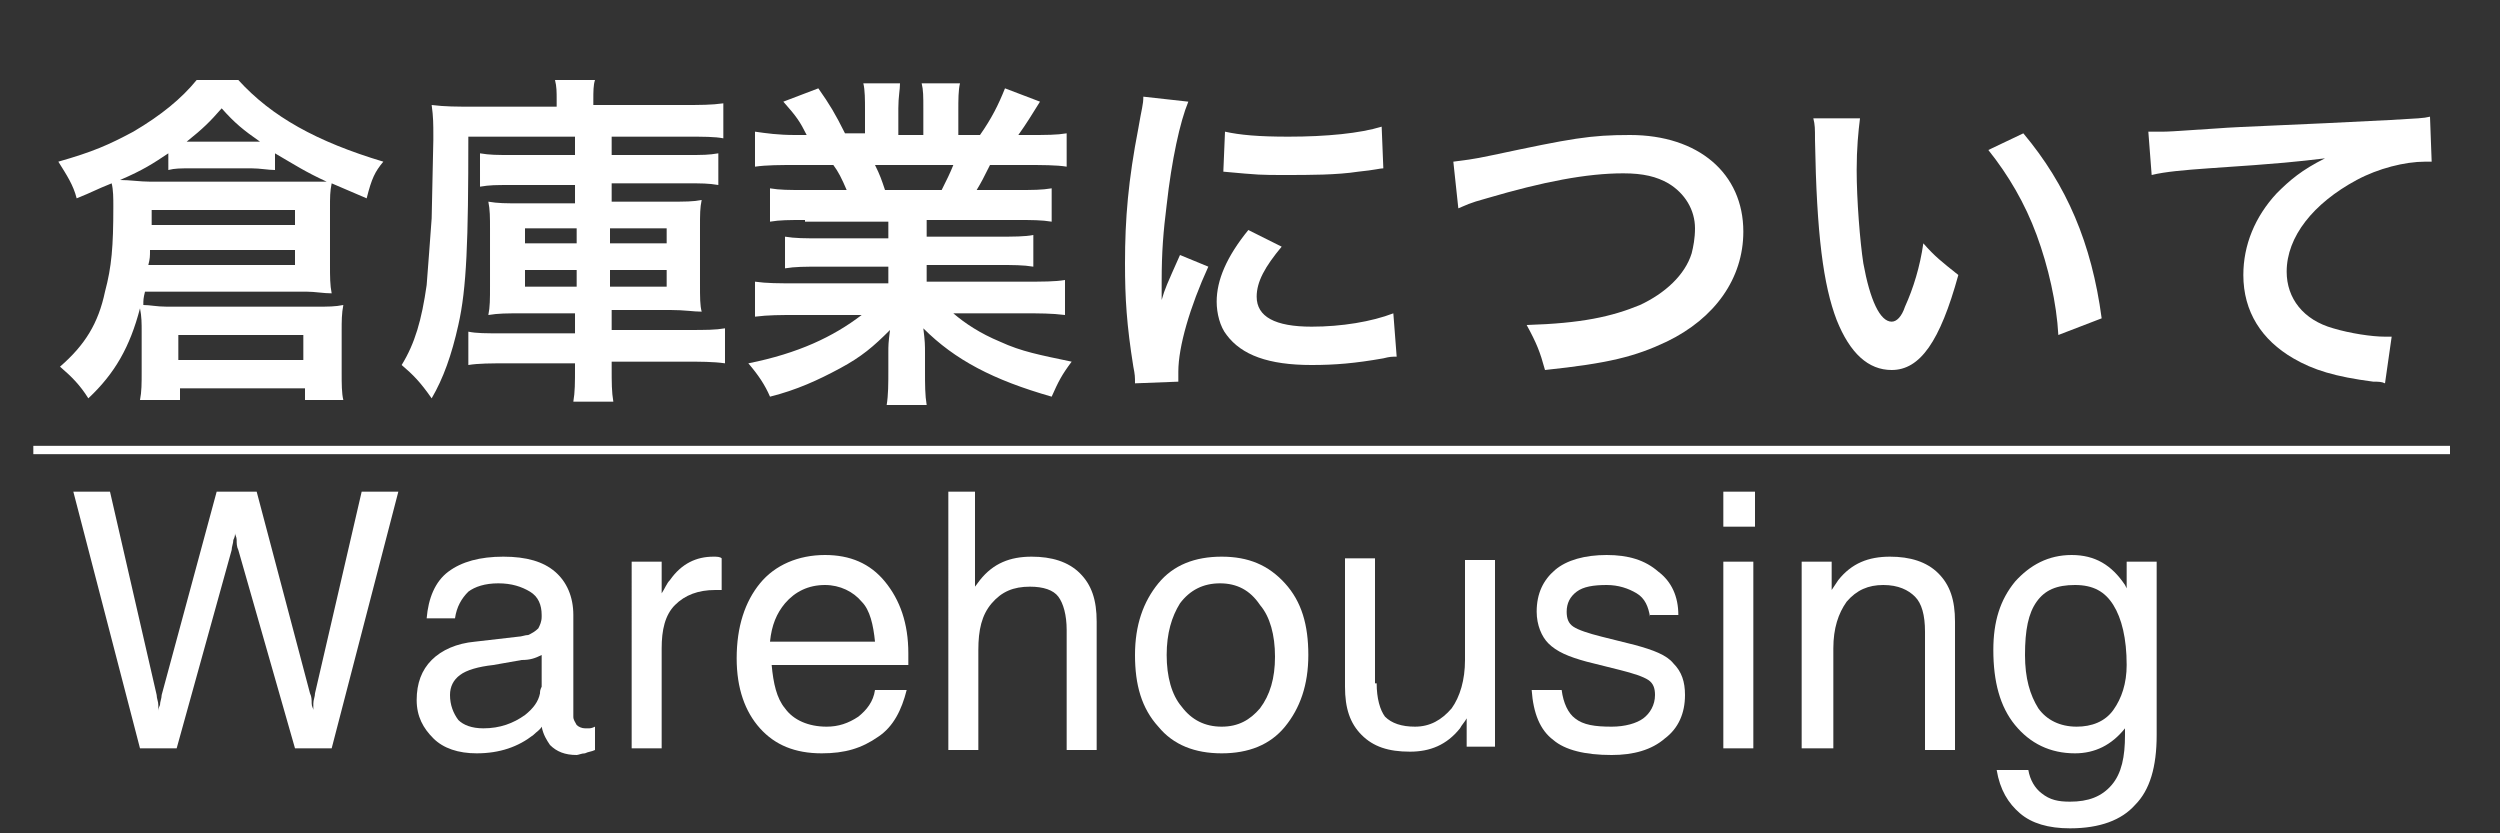 <?xml version="1.0" encoding="utf-8"?>
<!-- Generator: Adobe Illustrator 27.4.1, SVG Export Plug-In . SVG Version: 6.00 Build 0)  -->
<svg version="1.1" id="レイヤー_1" xmlns="http://www.w3.org/2000/svg" xmlns:xlink="http://www.w3.org/1999/xlink" x="0px"
	 y="0px" width="150px" height="50px" viewBox="0 0 150 50" style="enable-background:new 0 0 150 50;" xml:space="preserve">
<rect x="0" y="0" width="150" height="50" fill="#333333" stroke="none"/>
<style type="text/css">
	.st0{fill:#FFFFFF;}
	.st1{fill:none;stroke:#FFFFFF;stroke-width:0.5;stroke-miterlimit:10;}
</style>
<g>
	<path class="st0" d="M8.5,19.9c0-0.5,0-0.9-0.1-1.4c-0.6,2.3-1.5,3.9-3.1,5.4c-0.5-0.8-1-1.3-1.7-1.9c1.5-1.3,2.3-2.6,2.7-4.5
		c0.4-1.5,0.5-2.7,0.5-5.1c0-0.5,0-1-0.1-1.4c-1,0.4-1.1,0.5-2.1,0.9c-0.2-0.8-0.6-1.4-1.1-2.2c2.1-0.6,3-1,4.5-1.8
		c1.7-1,2.9-2,3.8-3.1h2.5C16.3,7,19,8.5,23,9.7c-0.5,0.6-0.7,1-1,2.2c-0.7-0.3-0.7-0.3-2.1-0.9c-0.1,0.5-0.1,0.8-0.1,1.5v3.4
		c0,0.7,0,1.2,0.1,1.7c-0.5,0-1-0.1-1.5-0.1H8.7c-0.1,0.4-0.1,0.5-0.1,0.8c0.4,0,0.8,0.1,1.4,0.1h9c0.7,0,1.1,0,1.6-0.1
		c-0.1,0.5-0.1,1-0.1,1.5v2.6c0,0.6,0,1.2,0.1,1.6h-2.3v-0.7h-7.5v0.7H8.4c0.1-0.5,0.1-1,0.1-1.7V19.9z M10.1,9.2
		c-0.9,0.6-1.5,1-2.9,1.6c0.6,0,1.2,0.1,1.8,0.1h9c0.7,0,1.1,0,1.6,0c-1.3-0.6-1.9-1-3.1-1.7v1c-0.4,0-0.9-0.1-1.4-0.1h-3.6
		c-0.7,0-1,0-1.4,0.1V9.2z M9,15c0,0.4,0,0.5-0.1,0.9h8.8V15H9z M17.7,13.5v-0.9H9.1v0.9H17.7z M10.7,21.6h7.5v-1.5h-7.5V21.6z
		 M11.6,8.5h4c-1-0.7-1.5-1.1-2.3-2c-0.7,0.8-1.1,1.2-2.1,2H11.6z"/>
	<path class="st0" d="M28.1,8.2c0,6.3-0.1,9.1-0.6,11.3c-0.4,1.8-0.9,3.2-1.6,4.4c-0.7-1-1.1-1.4-1.8-2c0.8-1.3,1.2-2.7,1.5-4.8
		c0.1-1.2,0.2-2.7,0.3-4l0.1-4.7c0-0.1,0-0.2,0-0.3c0-0.6,0-1.1-0.1-1.8c0.8,0.1,1.5,0.1,2.5,0.1h5V6c0-0.5,0-0.8-0.1-1.2h2.4
		c-0.1,0.3-0.1,0.7-0.1,1.2v0.3H41c1,0,1.7,0,2.4-0.1v2.1c-0.5-0.1-1.2-0.1-2.2-0.1h-4.5v1.1h4.5c1,0,1.3,0,1.9-0.1v1.9
		c-0.6-0.1-1-0.1-1.9-0.1h-4.5v1.1h3.5c0.9,0,1.4,0,1.9-0.1c-0.1,0.5-0.1,0.8-0.1,1.7v3.3c0,0.9,0,1.3,0.1,1.7c-0.5,0-1-0.1-1.9-0.1
		h-3.5v1.2h4.5c1.2,0,1.7,0,2.3-0.1v2.1c-0.7-0.1-1.5-0.1-2.4-0.1h-4.4V22c0,1,0,1.5,0.1,2.1h-2.4c0.1-0.6,0.1-1.1,0.1-2.1v-0.2
		h-4.1c-0.9,0-1.7,0-2.3,0.1v-2c0.5,0.1,1,0.1,2.1,0.1h4.3v-1.2h-3.2c-0.9,0-1.4,0-2,0.1c0.1-0.5,0.1-0.9,0.1-1.8v-3.3
		c0-0.8,0-1.2-0.1-1.7c0.6,0.1,1,0.1,2,0.1h3.2v-1.1h-3.8c-1,0-1.3,0-1.9,0.1V9.2c0.6,0.1,1,0.1,1.9,0.1h3.8V8.2H28.1z M31.5,13.7
		v0.9h3.1v-0.9H31.5z M31.5,16.2v1h3.1v-1H31.5z M36.7,14.6H40v-0.9h-3.4V14.6z M36.7,17.2H40v-1h-3.4V17.2z"/>
	<path class="st0" d="M48.3,13.2c-1,0-1.5,0-2.1,0.1v-2c0.6,0.1,1.1,0.1,2.1,0.1h2.5c-0.3-0.7-0.5-1.1-0.8-1.5h-2.2
		c-1,0-1.8,0-2.5,0.1V7.9C46,8,46.7,8.1,47.7,8.1h0.7C48,7.3,47.8,7,47,6.1l2.1-0.8c0.7,1,1,1.5,1.6,2.7h1.2V6.6
		c0-0.6,0-1.2-0.1-1.6H54c0,0.4-0.1,0.8-0.1,1.5v1.6h1.5V6.5c0-0.7,0-1.1-0.1-1.5h2.3c-0.1,0.4-0.1,1-0.1,1.6v1.5h1.3
		c0.7-1,1.1-1.8,1.5-2.8l2.1,0.8c-0.5,0.8-0.8,1.3-1.3,2h0.6c1.1,0,1.7,0,2.3-0.1V10c-0.6-0.1-1.5-0.1-2.5-0.1h-2.1
		c-0.4,0.8-0.5,1-0.8,1.5h2.4c1,0,1.5,0,2.1-0.1v2c-0.6-0.1-1.2-0.1-2.1-0.1h-5.4v1h4.3c0.9,0,1.6,0,2.1-0.1V16
		c-0.6-0.1-1.2-0.1-2.1-0.1h-4.3v1h5.8c1.2,0,1.9,0,2.5-0.1v2.1c-0.8-0.1-1.5-0.1-2.5-0.1h-4.2c0.7,0.6,1.6,1.2,2.8,1.7
		c1.3,0.6,2.4,0.8,4.3,1.2c-0.6,0.8-0.8,1.2-1.2,2.1c-3.5-1-5.8-2.2-7.7-4.1c0.1,0.8,0.1,1,0.1,1.5v1c0,0.9,0,1.5,0.1,2.1h-2.4
		c0.1-0.6,0.1-1.3,0.1-2.1v-1c0-0.5,0-0.6,0.1-1.4c-1,1-1.7,1.6-3,2.3c-1.3,0.7-2.6,1.3-4.2,1.7c-0.3-0.7-0.7-1.3-1.3-2
		c3-0.6,5.1-1.6,6.8-2.9h-3.9c-1,0-1.7,0-2.5,0.1v-2.1c0.7,0.1,1.4,0.1,2.5,0.1h5.5v-1h-4.1c-0.9,0-1.5,0-2.1,0.1v-1.9
		c0.6,0.1,1.2,0.1,2.1,0.1h4.1v-1H48.3z M56.5,11.4c0.3-0.6,0.5-1,0.7-1.5h-4.7c0.3,0.6,0.4,0.9,0.6,1.5H56.5z"/>
	<path class="st0" d="M68.1,23c0-0.4,0-0.5-0.1-1c-0.4-2.5-0.5-4.1-0.5-6.2c0-2.7,0.2-5,0.8-8.1c0.2-1.2,0.3-1.4,0.3-1.9l2.7,0.3
		c-0.5,1.2-1,3.5-1.3,6.2c-0.2,1.6-0.3,2.8-0.3,4.6c0,0.5,0,0.6,0,1.1c0.2-0.7,0.3-0.9,1.1-2.7l1.7,0.7c-1.1,2.4-1.8,4.8-1.8,6.3
		c0,0.1,0,0.3,0,0.6L68.1,23z M76.9,14.8c-1,1.2-1.5,2.1-1.5,3c0,1.2,1.1,1.8,3.3,1.8c1.8,0,3.6-0.3,4.9-0.8l0.2,2.6
		c-0.3,0-0.4,0-0.8,0.1c-1.7,0.3-2.9,0.4-4.3,0.4c-2.6,0-4.2-0.6-5.1-1.8c-0.4-0.5-0.6-1.3-0.6-2c0-1.3,0.6-2.7,1.9-4.3L76.9,14.8z
		 M73.5,7.9c0.9,0.2,2,0.3,3.8,0.3c2.3,0,4.3-0.2,5.6-0.6l0.1,2.5c-0.2,0-0.5,0.1-1.5,0.2c-1.3,0.2-2.9,0.2-4.4,0.2
		c-1.5,0-1.5,0-3.7-0.2L73.5,7.9z"/>
	<path class="st0" d="M87.2,9.7c0.7-0.1,1-0.1,2.4-0.4c4.7-1,5.8-1.2,8.2-1.2c4.1,0,6.8,2.3,6.8,5.8c0,2.8-1.7,5.2-4.6,6.6
		c-1.9,0.9-3.5,1.3-7.3,1.7c-0.3-1.1-0.5-1.6-1.1-2.7c3.3-0.1,5.1-0.5,6.8-1.2c1.5-0.7,2.7-1.8,3.1-3.1c0.1-0.4,0.2-0.9,0.2-1.5
		c0-1.1-0.6-2.1-1.6-2.7c-0.7-0.4-1.5-0.6-2.7-0.6c-2.2,0-4.8,0.5-8.2,1.5c-1.1,0.3-1.2,0.4-1.7,0.6L87.2,9.7z"/>
	<path class="st0" d="M111.6,7.1c-0.1,0.8-0.2,1.8-0.2,3.1c0,1.8,0.2,4.3,0.4,5.6c0.4,2.2,1,3.5,1.7,3.5c0.3,0,0.6-0.3,0.8-0.9
		c0.5-1.1,0.9-2.4,1.1-3.8c0.7,0.8,1.1,1.1,2.1,1.9c-1.1,4-2.3,5.7-4,5.7c-1.4,0-2.5-1-3.3-3c-0.8-2.1-1.2-5.1-1.3-10.8
		c0-0.7,0-0.9-0.1-1.3H111.6z M121.4,8c2.6,3.1,4.1,6.6,4.7,11.1l-2.6,1c-0.1-1.9-0.6-4.1-1.3-6c-0.7-1.9-1.7-3.6-2.9-5.1L121.4,8z"
		/>
	<path class="st0" d="M128.9,7.9c0.5,0,0.7,0,0.8,0c0.4,0,0.4,0,3.4-0.2c1.2-0.1,4.6-0.2,10.3-0.5c1.7-0.1,2-0.1,2.4-0.2l0.1,2.7
		c-0.2,0-0.2,0-0.4,0c-1.2,0-2.8,0.4-4.1,1.1c-2.6,1.4-4.2,3.4-4.2,5.5c0,1.6,1,2.9,2.8,3.4c1,0.3,2.3,0.5,3.1,0.5c0,0,0.2,0,0.4,0
		l-0.4,2.8c-0.2-0.1-0.4-0.1-0.7-0.1c-2.3-0.3-3.6-0.7-4.8-1.4c-1.9-1.1-3-2.8-3-5c0-1.8,0.7-3.5,2-4.9c0.8-0.8,1.5-1.4,2.9-2.1
		c-1.7,0.2-2.5,0.3-7,0.6c-1.4,0.1-2.6,0.2-3.4,0.4L128.9,7.9z"/>
</g>
<g>
	<path class="st0" d="M8.4,44.9l-4-15.4h1.1h1.1l2.8,12.2c0,0.2,0.1,0.4,0.1,0.6c0,0.2,0,0.3,0,0.4h0c0-0.1,0-0.2,0.1-0.4
		c0-0.2,0.1-0.4,0.1-0.6l3.3-12.2h1.2h1.2l3.2,12.1c0.1,0.2,0.1,0.4,0.1,0.6c0,0.2,0.1,0.3,0.1,0.4h0c0-0.1,0-0.2,0-0.4
		c0-0.2,0.1-0.4,0.1-0.6l2.8-12.1h1.1h1.1l-4,15.4h-1.1h-1.1L14.3,33c-0.1-0.2-0.1-0.4-0.1-0.6s-0.1-0.3-0.1-0.4h0
		c0,0.1,0,0.2-0.1,0.4c0,0.2-0.1,0.4-0.1,0.6l-3.3,11.9H9.5H8.4z"/>
	<path class="st0" d="M28.6,45.2c-1.1,0-2-0.3-2.6-0.9S25,43,25,42c0-1,0.3-1.8,0.9-2.4c0.6-0.6,1.5-1,2.6-1.1l2.6-0.3
		c0.2,0,0.4-0.1,0.6-0.1c0.2-0.1,0.4-0.2,0.6-0.4c0.1-0.2,0.2-0.4,0.2-0.7v-0.1c0-0.6-0.2-1.1-0.7-1.4c-0.5-0.3-1.1-0.5-1.9-0.5
		c-0.8,0-1.4,0.2-1.8,0.5c-0.4,0.4-0.7,0.9-0.8,1.6h-1.7c0.1-1.2,0.5-2.2,1.3-2.8s1.9-0.9,3.3-0.9c1.4,0,2.4,0.3,3.1,0.9
		c0.7,0.6,1.1,1.5,1.1,2.6V43c0,0.2,0.1,0.3,0.2,0.5c0.1,0.1,0.3,0.2,0.5,0.2c0.1,0,0.1,0,0.2,0c0.1,0,0.2,0,0.4-0.1v1.4
		c-0.2,0.1-0.4,0.1-0.6,0.2c-0.2,0-0.4,0.1-0.5,0.1c-0.7,0-1.2-0.2-1.6-0.6c-0.2-0.3-0.4-0.6-0.5-1.1c-0.1,0.2-0.3,0.3-0.5,0.5
		C31.1,44.8,30,45.2,28.6,45.2z M32.5,40.5v-1.2c-0.4,0.2-0.7,0.3-1.2,0.3l-1.7,0.3c-0.9,0.1-1.6,0.3-2,0.6
		c-0.4,0.3-0.6,0.7-0.6,1.2c0,0.6,0.2,1.1,0.5,1.5c0.3,0.3,0.8,0.5,1.5,0.5c1,0,1.8-0.3,2.5-0.8c0.5-0.4,0.8-0.8,0.9-1.3
		c0-0.1,0-0.2,0.1-0.4C32.5,41,32.5,40.7,32.5,40.5z"/>
	<path class="st0" d="M37.9,33.7h0.9h0.9v1.9c0.2-0.3,0.3-0.6,0.5-0.8c0.7-1,1.6-1.4,2.6-1.4c0.2,0,0.4,0,0.5,0.1v1.9l-0.4,0
		c-1,0-1.8,0.3-2.4,0.9c-0.6,0.6-0.8,1.5-0.8,2.6v6h-0.9h-0.9V33.7z"/>
	<path class="st0" d="M49.3,45.2c-1.6,0-2.8-0.5-3.7-1.5c-0.9-1-1.4-2.4-1.4-4.2c0-1.9,0.5-3.4,1.4-4.5s2.3-1.7,3.9-1.7
		c1.5,0,2.7,0.5,3.6,1.6c0.9,1.1,1.4,2.5,1.4,4.3l0,0.7h-8.2c0.1,1.1,0.3,2,0.8,2.6c0.5,0.7,1.4,1.1,2.5,1.1c0.7,0,1.3-0.2,1.9-0.6
		c0.5-0.4,0.9-0.9,1-1.6h1.9c-0.3,1.2-0.8,2.2-1.7,2.8C51.7,44.9,50.7,45.2,49.3,45.2z M52.5,38.5c-0.1-1-0.3-1.9-0.8-2.4
		c-0.5-0.6-1.3-1-2.2-1c-1,0-1.8,0.4-2.4,1.1c-0.5,0.6-0.8,1.3-0.9,2.3H52.5z"/>
	<path class="st0" d="M56.7,29.5h0.9h0.9v5.7l0.3-0.4c0.8-1,1.8-1.4,3.1-1.4c1.2,0,2.2,0.3,2.9,1c0.7,0.7,1,1.6,1,2.9v7.7h-0.9H64
		v-7.2c0-0.9-0.2-1.6-0.5-2s-0.9-0.6-1.7-0.6c-1,0-1.7,0.3-2.3,1c-0.6,0.7-0.8,1.6-0.8,2.8v6h-0.9h-0.9V29.5z"/>
	<path class="st0" d="M69.5,43.6c-1-1.1-1.4-2.5-1.4-4.3c0-1.8,0.5-3.2,1.4-4.3s2.2-1.6,3.8-1.6c1.6,0,2.8,0.5,3.8,1.6
		s1.4,2.5,1.4,4.3c0,1.8-0.5,3.2-1.4,4.3s-2.2,1.6-3.8,1.6C71.7,45.2,70.4,44.7,69.5,43.6z M75.6,42.5c0.6-0.8,0.9-1.8,0.9-3.1
		s-0.3-2.4-0.9-3.1C75,35.4,74.2,35,73.2,35s-1.8,0.4-2.4,1.2C70.3,37,70,38,70,39.3s0.3,2.4,0.9,3.1c0.6,0.8,1.4,1.2,2.4,1.2
		S75,43.2,75.6,42.5z"/>
	<path class="st0" d="M82.6,41c0,0.9,0.2,1.6,0.5,2c0.4,0.4,1,0.6,1.8,0.6c0.9,0,1.6-0.4,2.2-1.1c0.5-0.7,0.8-1.7,0.8-2.9v-6h0.9
		h0.9v11.2h-0.9H88v-1.7c-0.1,0.2-0.3,0.4-0.4,0.6c-0.8,1-1.8,1.4-3,1.4c-1.3,0-2.2-0.3-2.9-1s-1-1.6-1-2.9v-7.7h0.9h0.9V41z"/>
	<path class="st0" d="M99,37c-0.1-0.6-0.3-1.1-0.8-1.4c-0.5-0.3-1.1-0.5-1.8-0.5c-0.8,0-1.4,0.1-1.8,0.4c-0.4,0.3-0.6,0.7-0.6,1.2
		c0,0.4,0.1,0.7,0.4,0.9s0.9,0.4,1.7,0.6l2,0.5c1.1,0.3,1.9,0.6,2.3,1.1c0.5,0.5,0.7,1.1,0.7,1.9c0,1.1-0.4,2-1.2,2.6
		c-0.8,0.7-1.9,1-3.2,1c-1.6,0-2.8-0.3-3.5-0.9c-0.8-0.6-1.2-1.6-1.3-3h1.8c0.1,0.8,0.4,1.4,0.8,1.7c0.5,0.4,1.2,0.5,2.2,0.5
		c0.8,0,1.5-0.2,1.9-0.5c0.4-0.3,0.7-0.8,0.7-1.4c0-0.4-0.1-0.7-0.4-0.9c-0.3-0.2-0.9-0.4-1.7-0.6l-2-0.5c-1.1-0.3-1.8-0.6-2.3-1.1
		c-0.4-0.4-0.7-1.1-0.7-1.9c0-1.1,0.4-1.9,1.1-2.5s1.8-0.9,3.1-0.9c1.3,0,2.3,0.3,3.1,1c0.8,0.6,1.2,1.5,1.2,2.6H99z"/>
	<path class="st0" d="M103.4,29.5h1.9v2.1h-1.9V29.5z M103.4,33.7h0.9h0.9v11.2h-0.9h-0.9V33.7z"/>
	<path class="st0" d="M108.1,33.7h0.9h0.9v1.7l0.4-0.6c0.8-1,1.8-1.4,3.1-1.4c1.2,0,2.2,0.3,2.9,1c0.7,0.7,1,1.6,1,2.9v7.7h-0.9
		h-0.9v-7.1c0-1-0.2-1.7-0.6-2.1c-0.4-0.4-1-0.7-1.9-0.7c-0.9,0-1.6,0.3-2.2,1c-0.5,0.7-0.8,1.6-0.8,2.8v6H109h-0.9V33.7z"/>
	<path class="st0" d="M124.2,48.1c1.1,0,1.9-0.3,2.5-1c0.6-0.7,0.8-1.7,0.8-3v-0.4l0,0c-0.8,1-1.8,1.5-3,1.5c-1.5,0-2.7-0.6-3.6-1.7
		s-1.3-2.6-1.3-4.5c0-1.7,0.4-3,1.3-4.1c0.9-1,2-1.6,3.4-1.6c1.4,0,2.4,0.6,3.2,1.8l0.1,0.2v-1.6h1.8v10.4c0,1.9-0.4,3.3-1.3,4.2
		c-0.8,0.9-2.1,1.4-3.9,1.4c-1.3,0-2.3-0.3-3-0.9c-0.7-0.6-1.2-1.4-1.4-2.6h1.9c0.1,0.6,0.4,1.1,0.8,1.4
		C123,48,123.5,48.1,124.2,48.1z M124.5,35.1c-1.1,0-1.8,0.3-2.3,1s-0.7,1.7-0.7,3.2c0,1.4,0.3,2.4,0.8,3.2c0.5,0.7,1.3,1.1,2.3,1.1
		c0.9,0,1.7-0.3,2.2-1s0.8-1.6,0.8-2.7c0-1.6-0.3-2.8-0.8-3.6C126.3,35.5,125.6,35.1,124.5,35.1z"/>
</g>
<line class="st1" x1="2" y1="27" x2="147" y2="27"/>
</svg>
